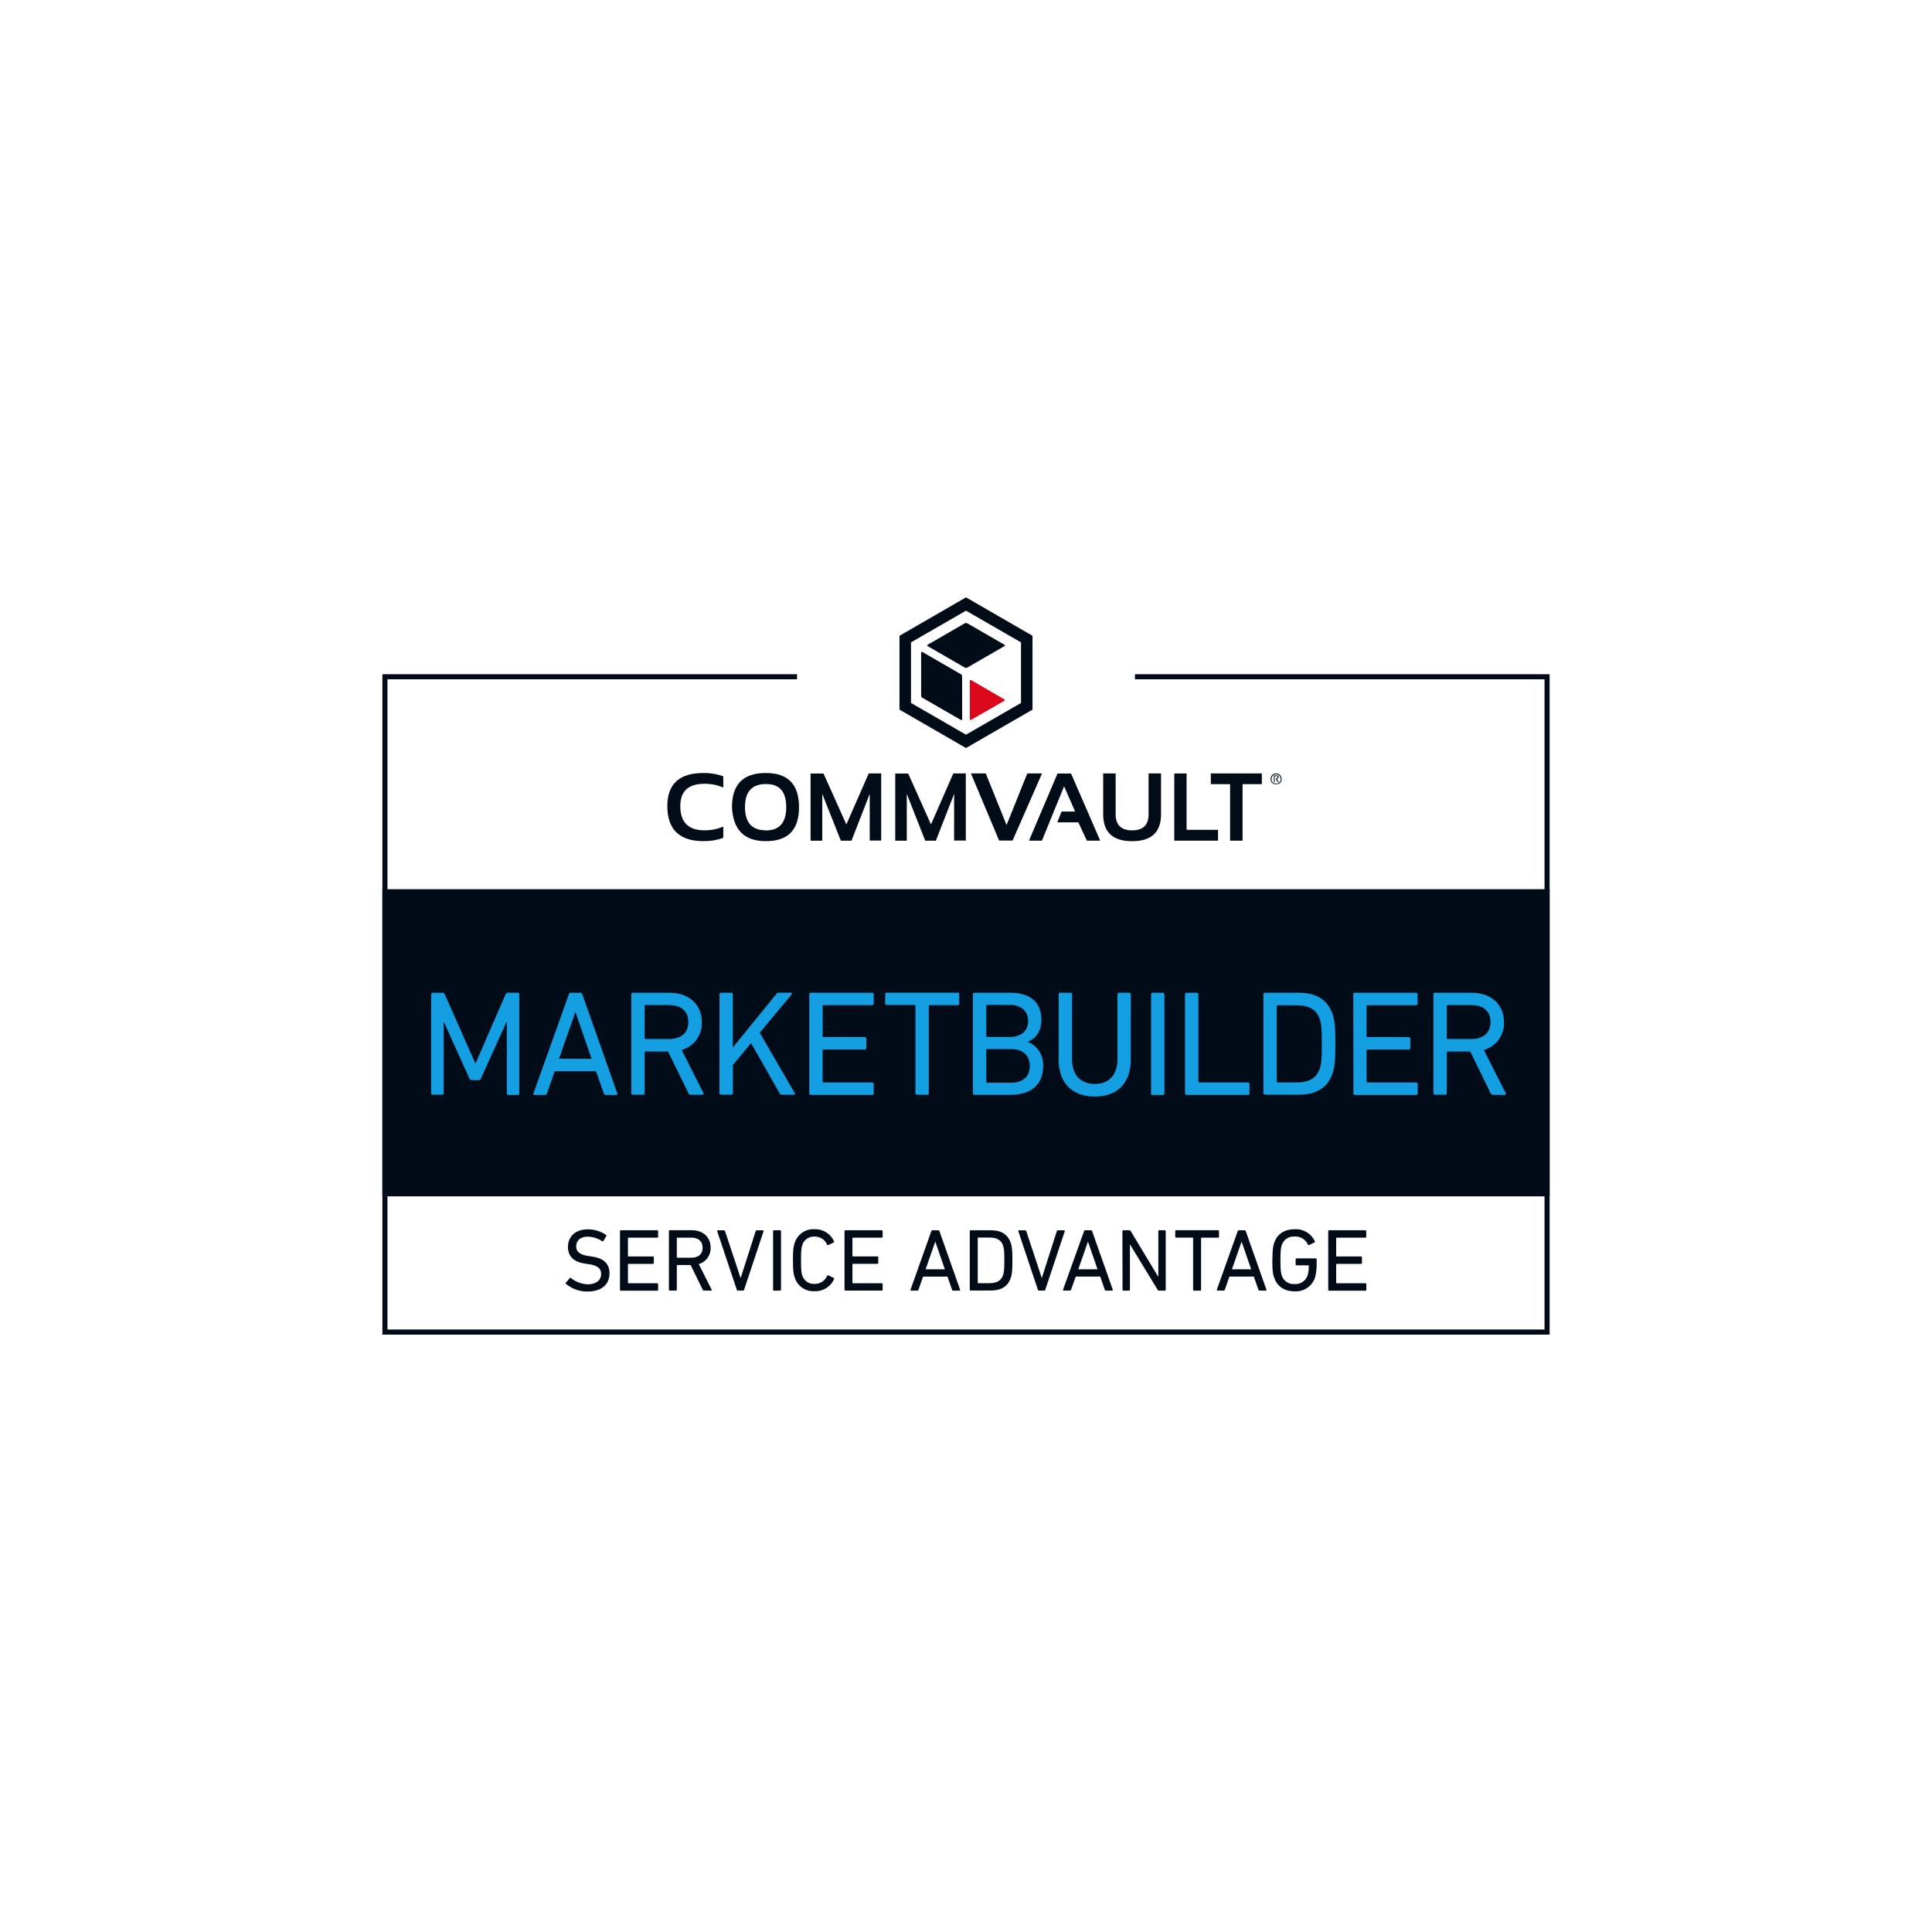 <?xml version="1.0" encoding="UTF-8"?>
<svg xmlns="http://www.w3.org/2000/svg" viewBox="0 0 400 400">
  <defs>
    <style>
      .cls-1 {
        fill: none;
      }

      .cls-1, .cls-2, .cls-3, .cls-4 {
        stroke-width: 0px;
      }

      .cls-2 {
        fill: #149fe2;
      }

      .cls-3 {
        fill: #db071b;
      }

      .cls-4 {
        fill: #010c18;
      }
    </style>
  </defs>
  <g id="Ebene_1" data-name="Ebene 1">
    <rect class="cls-1" x="78.04" y="-4.53" width="271.21" height="38.64"/>
  </g>
  <g id="exportiert">
    <g>
      <rect class="cls-4" x="79.17" y="184.1" width="241.66" height="63.59"/>
      <polygon class="cls-4" points="320.83 276.32 79.17 276.32 79.17 139.59 165.02 139.59 165.02 140.64 80.22 140.64 80.22 275.26 319.78 275.26 319.78 140.64 234.98 140.64 234.98 139.59 320.83 139.59 320.83 276.32"/>
      <g>
        <g>
          <path id="_Zusammengesetzter_Pfad_" data-name=" Zusammengesetzter Pfad " class="cls-4" d="m200,123.68l-13.77,7.95v15.29l13.77,7.95,13.77-7.95v-15.29l-13.77-7.95Zm11.39,21.86l-11.39,6.57-11.39-6.57v-12.54l11.39-6.57,11.39,6.57v12.54Z"/>
          <path id="_Pfad_" data-name=" Pfad " class="cls-4" d="m199.21,148.95c0,.09-.08.15-.16.15-.02,0-.05,0-.07-.02l-8.04-4.63c-.14-.08-.23-.23-.23-.4v-8.95c0-.08.06-.15.15-.15.03,0,.06,0,.08.02l8.02,4.63c.14.08.23.23.23.4l.02,8.95Z"/>
          <path id="_Pfad_2" data-name=" Pfad 2" class="cls-4" d="m207.98,133.76l-7.67,4.43c-.19.11-.42.11-.6,0l-7.67-4.43c-.07-.04-.1-.13-.06-.2.01-.03.04-.05.06-.06l7.67-4.43c.19-.11.42-.11.6,0l7.67,4.43c.07.04.1.13.06.2-.01.03-.04.05-.06.06Z"/>
          <path id="_Pfad_3" data-name=" Pfad 3" class="cls-3" d="m207.98,145.07l-6.96,3.99c-.08.04-.17.01-.21-.07-.01-.02-.02-.04-.02-.07v-8.01c0-.08.07-.15.15-.15.03,0,.05,0,.08.02l6.96,4.04c.07.05.08.15.02.21,0,0-.01.02-.02.02Z"/>
        </g>
        <g>
          <g>
            <path class="cls-4" d="m149.75,173.47c-1.31.47-2.7.7-4.09.68-4.99,0-7.49-2.42-7.5-7.25,0-4.58,2.5-6.87,7.5-6.86,1.39-.02,2.78.21,4.09.68v2.33c-1.23-.53-2.55-.79-3.89-.78-3.35,0-5.02,1.54-5.01,4.63,0,3.34,1.67,5.01,5.01,5.01,1.34.01,2.66-.25,3.89-.78v2.33Z"/>
            <path class="cls-4" d="m151.55,167.11c0-4.72,2.33-7.08,7-7.07,4.58,0,6.88,2.36,6.88,7.07,0,4.72-2.29,7.06-6.88,7.04-4.46,0-6.79-2.35-7-7.04Zm7,4.83c2.82,0,4.23-1.61,4.23-4.83s-1.41-4.82-4.23-4.78c-2.88,0-4.31,1.59-4.31,4.78s1.44,4.79,4.31,4.8v.03Z"/>
            <path class="cls-4" d="m167.82,174.05v-13.9h2.68l4.73,10.54,4.63-10.56h2.58v13.9h-2.37v-9.67l-3.78,9.7h-2.2l-3.85-9.7v9.7h-2.4Z"/>
            <path class="cls-4" d="m185.35,174.05v-13.9h2.68l4.72,10.54,4.62-10.56h2.59v13.9h-2.42v-9.67l-3.78,9.7h-2.2l-3.82-9.7v9.7h-2.39Z"/>
            <path class="cls-4" d="m215.74,160.13l-6.1,13.9h-2.78l-5.84-13.9h3.07l4.31,10.68,4.29-10.68h3.05Z"/>
            <path class="cls-4" d="m213.04,174.05l5.91-13.9h2.8l6.04,13.9h-2.77l-1.76-3.79h-4.36l.89-2.24h2.8l-2.28-5.23-4.59,11.26h-2.66Z"/>
            <path class="cls-4" d="m228.4,168.59v-8.46h2.58v8.46c0,2.22,1.14,3.32,3.41,3.33,2.27,0,3.41-1.11,3.41-3.33v-8.46h2.58v8.46c0,3.71-2,5.57-5.99,5.57-3.99,0-5.99-1.85-5.99-5.57Z"/>
            <path class="cls-4" d="m245.67,160.13v11.68h6.51v2.24h-9.06v-13.9l2.56-.02Z"/>
            <path class="cls-4" d="m261.25,160.13v2.22h-3.99v11.7h-2.58v-11.7h-3.99v-2.22h10.57Z"/>
          </g>
          <path class="cls-4" d="m263.07,161.26c0-.63.51-1.14,1.14-1.14.63,0,1.14.51,1.14,1.14,0,.73-.38,1.1-1.15,1.1-.55.07-1.06-.32-1.13-.87-.01-.08-.01-.15,0-.23Zm1.14.95c.46.06.89-.26.95-.72.01-.08.01-.16,0-.23,0-.52-.42-.95-.95-.95s-.95.42-.95.95c-.07.46.25.89.71.95.08.01.16.01.23,0h0Zm-.47-.24v-1.43h.6c.27,0,.4.11.4.34s-.13.33-.4.41l.48.67h-.24l-.45-.64v-.11c.27-.05.4-.15.4-.31s-.07-.2-.22-.2h-.4v1.27h-.18Z"/>
        </g>
      </g>
      <g>
        <path class="cls-2" d="m89.26,205.85c0-.16.12-.3.28-.31,0,0,.02,0,.02,0h2.02c.22-.02.42.1.5.31l6.31,14.25h.1l6.19-14.25c.07-.2.28-.33.5-.31h2.02c.16-.01.3.11.31.27,0,.01,0,.02,0,.04v20.54c.01.16-.11.3-.28.31-.01,0-.02,0-.03,0h-1.96c-.16,0-.3-.12-.31-.28,0-.01,0-.02,0-.03v-14.75h-.09l-5.26,11.63c-.08.24-.31.4-.56.37h-1.24c-.27.04-.52-.12-.6-.37l-5.25-11.63h-.07v14.71c.01.16-.11.3-.28.31-.01,0-.02,0-.03,0h-1.98c-.16,0-.3-.12-.31-.28,0-.01,0-.02,0-.03v-20.5Z"/>
        <path class="cls-2" d="m117.77,205.85c.06-.18.15-.31.37-.31h2.02c.19,0,.36.12.4.31l7.25,20.54c.06.19-.03.31-.22.31h-2.17c-.2.02-.37-.12-.4-.31l-1.62-4.6h-8.55l-1.62,4.6c-.05.18-.21.31-.4.31h-2.17c-.19,0-.28-.13-.22-.31l7.34-20.54Zm4.72,13.38l-3.33-9.64h-.06l-3.36,9.61,6.75.02Z"/>
        <path class="cls-2" d="m142.95,226.66c-.22,0-.31-.1-.4-.31l-4.23-8.64h-4.66c-.13,0-.19.06-.19.18v8.46c.01.16-.11.3-.28.31-.01,0-.02,0-.04,0h-2.14c-.16,0-.3-.12-.31-.28,0-.01,0-.02,0-.03v-20.5c-.01-.16.11-.3.27-.31.01,0,.02,0,.04,0h7.65c3.95,0,6.65,2.42,6.65,6.1.1,2.65-1.62,5.02-4.17,5.75l4.49,8.9c.08.09.08.23-.01.32-.05.04-.11.07-.18.06h-2.48Zm-.43-15.05c0-2.21-1.46-3.52-3.92-3.52h-4.94c-.09-.01-.17.05-.19.13,0,.02,0,.04,0,.05v6.65c-.01.09.05.17.13.19.02,0,.04,0,.05,0h4.94c2.46,0,3.92-1.3,3.92-3.5Z"/>
        <path class="cls-2" d="m148.97,205.85c-.01-.16.11-.3.27-.31.01,0,.02,0,.04,0h2.14c.16-.01.3.11.31.28,0,.01,0,.02,0,.03v11.01l9-11.06c.1-.18.29-.29.5-.28h2.53c.19,0,.28.19.13.37l-6.59,7.93,7.25,12.5c.13.19.03.34-.19.34h-2.49c-.22,0-.31-.06-.43-.28l-5.94-10.42-3.76,4.54v5.84c.01.16-.11.3-.28.31-.01,0-.02,0-.04,0h-2.16c-.16,0-.3-.12-.31-.28,0-.01,0-.02,0-.03l.02-20.5Z"/>
        <path class="cls-2" d="m167.56,205.85c0-.16.12-.3.28-.31,0,0,.02,0,.02,0h12.72c.16,0,.3.12.31.28,0,0,0,.02,0,.02v1.96c0,.16-.12.3-.28.31,0,0-.02,0-.02,0h-10.08c-.09-.01-.17.05-.19.13,0,.02,0,.04,0,.05v6.22c-.01.09.05.17.13.19.02,0,.04,0,.05,0h8.55c.16-.01.3.11.31.28,0,.01,0,.02,0,.04v1.96c0,.16-.12.3-.28.31-.01,0-.02,0-.03,0h-8.55c-.09-.01-.18.06-.19.15,0,.01,0,.03,0,.04v6.44c-.01.09.06.18.15.19.01,0,.03,0,.04,0h10.08c.16-.01.3.11.31.27,0,.01,0,.02,0,.04v1.96c.01.16-.11.3-.28.31-.01,0-.02,0-.03,0h-12.72c-.16,0-.3-.12-.31-.28,0-.01,0-.02,0-.03v-20.52Z"/>
        <path class="cls-2" d="m189.84,226.66c-.16.01-.3-.11-.31-.28,0-.01,0-.02,0-.04v-18.08c.01-.09-.05-.17-.13-.19-.02,0-.04,0-.05,0h-5.78c-.16.01-.3-.11-.31-.27,0-.01,0-.02,0-.04v-1.92c-.01-.16.11-.3.27-.31.01,0,.02,0,.04,0h14.71c.16-.01.3.11.31.27,0,.01,0,.02,0,.04v1.96c.01.16-.11.3-.27.31-.01,0-.02,0-.04,0h-5.79c-.09-.01-.18.06-.19.15,0,.01,0,.03,0,.04v18.06c.01.16-.11.3-.28.31-.01,0-.02,0-.03,0l-2.14-.02Z"/>
        <path class="cls-2" d="m201.43,205.85c-.01-.16.11-.3.27-.31.01,0,.02,0,.04,0h7.49c4.27,0,6.38,2.17,6.38,5.56,0,2.46-1.21,3.95-2.83,4.6v.06c1.43.4,3.2,2.05,3.2,4.88,0,3.95-2.48,6.04-6.9,6.04h-7.34c-.16,0-.3-.12-.31-.28,0-.01,0-.02,0-.03v-20.53Zm7.74,8.83c2.33,0,3.7-1.34,3.7-3.29s-1.37-3.33-3.7-3.33h-4.79c-.12,0-.18.06-.18.19v6.25c0,.13.06.19.18.19h4.79Zm-4.79,9.49h4.95c2.52,0,3.88-1.37,3.88-3.49s-1.37-3.48-3.88-3.48h-4.95c-.12,0-.18.06-.18.19v6.59c0,.11.04.17.18.17v.02Z"/>
        <path class="cls-2" d="m219.19,219.29v-13.44c-.01-.16.11-.3.27-.31.01,0,.02,0,.04,0h2.14c.16-.01.3.11.31.28,0,.01,0,.02,0,.03v13.41c0,3.42,1.9,5.16,4.72,5.16s4.69-1.74,4.69-5.16v-13.41c0-.16.12-.3.28-.31.01,0,.02,0,.03,0h2.14c.16-.01.3.11.31.27,0,.01,0,.02,0,.04v13.47c0,4.98-2.83,7.71-7.46,7.71s-7.49-2.75-7.49-7.73Z"/>
        <path class="cls-2" d="m238.32,205.85c0-.16.12-.3.28-.31,0,0,.02,0,.02,0h2.15c.16-.01.3.11.31.27,0,.01,0,.02,0,.04v20.54c.01.16-.11.3-.28.31-.01,0-.02,0-.03,0h-2.15c-.16,0-.3-.12-.31-.28,0-.01,0-.02,0-.03v-20.54Z"/>
        <path class="cls-2" d="m245.35,205.85c-.01-.16.11-.3.27-.31.01,0,.02,0,.04,0h2.14c.16-.01.3.11.31.28,0,.01,0,.02,0,.03v18.07c-.01.09.05.17.14.19.02,0,.03,0,.05,0h10.08c.16-.01.3.11.31.28,0,.01,0,.02,0,.03v1.96c.01.16-.11.3-.28.31-.01,0-.02,0-.04,0h-12.72c-.16,0-.3-.12-.31-.28,0-.01,0-.02,0-.03v-20.52Z"/>
        <path class="cls-2" d="m261.58,205.85c0-.16.12-.3.28-.31.01,0,.02,0,.03,0h7.12c3.58,0,5.94,1.52,6.91,4.51.37,1.15.56,2.3.56,6.04s-.19,4.91-.56,6.04c-.96,2.98-3.33,4.51-6.91,4.51h-7.12c-.16.01-.3-.11-.31-.28,0-.01,0-.02,0-.04v-20.48Zm2.95,18.26h3.89c2.55,0,4.13-.84,4.83-2.89.28-.78.43-1.81.43-5.1s-.15-4.33-.43-5.1c-.68-2.05-2.27-2.89-4.83-2.89h-3.89c-.09-.01-.18.06-.19.15,0,.01,0,.03,0,.04v15.61c0,.09.08.17.17.16,0,0,0,0,.01,0v.02Z"/>
        <path class="cls-2" d="m280.18,205.85c0-.16.12-.3.28-.31.01,0,.02,0,.03,0h12.69c.16-.01.3.11.31.27,0,.01,0,.02,0,.04v1.96c.01.16-.11.3-.27.31-.01,0-.02,0-.04,0h-10.05c-.09-.01-.18.06-.19.15,0,.01,0,.03,0,.04v6.22c-.01.09.06.18.15.19.01,0,.03,0,.04,0h8.55c.16,0,.3.12.31.28,0,.01,0,.02,0,.03v1.96c.01.16-.11.3-.27.31-.01,0-.02,0-.04,0h-8.55c-.09-.01-.18.06-.19.15,0,.01,0,.03,0,.04v6.44c-.01.09.06.18.15.19.01,0,.03,0,.04,0h10.08c.16-.01.3.11.31.27,0,.01,0,.02,0,.04v1.96c.01.16-.11.3-.28.31-.01,0-.02,0-.03,0h-12.69c-.16.01-.3-.11-.31-.28,0-.01,0-.02,0-.04l-.03-20.52Z"/>
        <path class="cls-2" d="m309.03,226.66c-.22,0-.31-.1-.4-.31l-4.23-8.64h-4.66c-.13,0-.19.06-.19.18v8.46c.01.16-.11.3-.28.31-.01,0-.02,0-.04,0h-2.14c-.16,0-.3-.12-.31-.28,0-.01,0-.02,0-.03v-20.5c-.01-.16.11-.3.27-.31.01,0,.02,0,.04,0h7.65c3.95,0,6.65,2.42,6.65,6.1.1,2.65-1.62,5.02-4.17,5.75l4.51,8.92c.08.09.08.23-.01.32-.05.04-.11.07-.18.06l-2.5-.02Zm-.43-15.05c0-2.21-1.46-3.52-3.92-3.52h-4.94c-.09-.01-.17.05-.19.13,0,.02,0,.04,0,.05v6.65c-.01.09.05.17.13.19.02,0,.04,0,.05,0h4.94c2.46,0,3.92-1.3,3.92-3.5Z"/>
      </g>
      <g>
        <path class="cls-4" d="m117.16,265.84c-.07-.08-.07-.2,0-.28l.81-.95c.06-.07.16-.08.23-.02,0,0,.02.02.02.02.99.8,2.22,1.26,3.49,1.29,1.73,0,2.75-.86,2.75-2.13,0-1.06-.6-1.78-2.6-2.04l-.6-.09c-2.42-.33-3.67-1.49-3.67-3.46,0-2.22,1.6-3.66,4.08-3.66,1.36-.01,2.69.39,3.81,1.15.08.05.11.15.06.23,0,0-.01.02-.02.03l-.6,1.01c-.06.08-.16.1-.24.04,0,0,0,0,0,0-.9-.6-1.94-.92-3.02-.94-1.52,0-2.37.83-2.37,2.02,0,1.05.69,1.74,2.63,2l.6.09c2.42.33,3.67,1.45,3.67,3.49,0,2.19-1.54,3.76-4.56,3.76-1.62.02-3.2-.54-4.45-1.58Z"/>
        <path class="cls-4" d="m128.37,254.89c0-.1.07-.18.17-.18,0,0,.01,0,.02,0h7.52c.09,0,.17.06.18.16,0,0,0,.02,0,.03v1.16c0,.1-.07.18-.16.19,0,0-.01,0-.02,0h-5.96c-.05,0-.1.03-.11.08,0,0,0,.02,0,.03v3.67c0,.05.03.1.08.11,0,0,.02,0,.03,0h5.06c.1,0,.18.07.18.17,0,0,0,.01,0,.02v1.15c0,.1-.07.18-.16.19,0,0-.01,0-.02,0h-5.06c-.05,0-.1.03-.11.08,0,0,0,.02,0,.03v3.8c0,.08.04.11.11.11h5.96c.09,0,.17.06.18.16,0,0,0,.02,0,.03v1.16c0,.09-.06.17-.16.18,0,0-.02,0-.03,0h-7.52c-.1,0-.18-.07-.19-.16,0,0,0-.01,0-.02v-12.13Z"/>
        <path class="cls-4" d="m145.73,267.2c-.13,0-.19-.05-.24-.18l-2.5-5.11h-2.75c-.08,0-.11.04-.11.11v5c0,.09-.06.17-.16.18,0,0-.02,0-.03,0h-1.27c-.09,0-.17-.06-.18-.16,0,0,0-.02,0-.03v-12.13c0-.09.06-.17.16-.18,0,0,.02,0,.03,0h4.54c2.33,0,3.91,1.43,3.91,3.62.06,1.57-.96,2.97-2.46,3.4l2.66,5.27c.05.05.05.13,0,.18-.03.03-.07.05-.11.04l-1.49-.02Zm-.26-8.89c0-1.3-.86-2.07-2.31-2.07h-2.92c-.08,0-.11.04-.11.11v3.93c0,.06.03.11.09.11,0,0,.02,0,.03,0h2.92c1.45,0,2.31-.76,2.31-2.08h0Z"/>
        <path class="cls-4" d="m152.76,267.2c-.11,0-.2-.08-.22-.18l-4.04-12.08c-.05-.15,0-.22.13-.22h1.23c.12-.02.24.06.26.18l3.2,9.67h.04l3.09-9.67c.02-.11.13-.19.24-.18h1.26c.11,0,.19.07.13.22l-4.02,12.08c-.02.1-.12.18-.22.18h-1.06Z"/>
        <path class="cls-4" d="m160.06,254.89c0-.09.06-.17.16-.18,0,0,.02,0,.03,0h1.27c.09,0,.17.06.18.16,0,0,0,.02,0,.03v12.13c0,.09-.06.17-.16.18,0,0-.02,0-.03,0h-1.27c-.09,0-.17-.06-.18-.16,0,0,0-.02,0-.03v-12.13Z"/>
        <path class="cls-4" d="m164.17,260.95c0-2.08.09-2.79.33-3.51.51-1.84,2.25-3.07,4.16-2.94,1.73-.07,3.32.93,4.01,2.51.04.09.01.19-.07.24l-1.11.53c-.09.05-.2.01-.25-.07,0,0,0-.01,0-.02-.43-1.03-1.45-1.69-2.57-1.67-1.18-.08-2.26.67-2.59,1.81-.16.51-.24,1.12-.24,3.09s.08,2.57.24,3.09c.33,1.14,1.41,1.9,2.59,1.81,1.12.02,2.14-.64,2.57-1.67.04-.09.14-.14.24-.1,0,0,.01,0,.02,0l1.11.53c.08.05.11.15.07.24-.69,1.58-2.28,2.58-4.01,2.51-1.91.13-3.64-1.09-4.16-2.94-.24-.67-.33-1.38-.33-3.46Z"/>
        <path class="cls-4" d="m174.85,254.89c0-.1.07-.18.17-.18,0,0,.01,0,.02,0h7.51c.1,0,.18.07.19.16,0,0,0,.01,0,.02v1.16c0,.1-.07.18-.16.19,0,0-.02,0-.03,0h-5.95c-.05,0-.1.03-.11.08,0,0,0,.02,0,.03v3.67c0,.05.03.1.08.11,0,0,.02,0,.03,0h5.05c.1,0,.18.07.19.16,0,0,0,.02,0,.03v1.15c0,.1-.07.18-.16.19,0,0-.02,0-.03,0h-5.05c-.05,0-.1.03-.11.08,0,0,0,.02,0,.03v3.8c0,.08.04.11.11.11h5.95c.1,0,.18.07.19.16,0,0,0,.01,0,.02v1.16c0,.1-.07.18-.17.18,0,0-.01,0-.02,0h-7.51c-.1,0-.18-.07-.19-.16,0,0,0-.01,0-.02v-12.13Z"/>
        <path class="cls-4" d="m192.83,254.89c.02-.11.11-.19.22-.18h1.21c.11,0,.22.07.24.18l4.28,12.13c.03.06.02.13-.04.17-.03.02-.06.02-.09.02h-1.29c-.11.01-.22-.07-.24-.18l-.95-2.72h-5.06l-.95,2.72c-.03.11-.12.18-.24.18h-1.29c-.07.01-.13-.03-.14-.09,0-.03,0-.06.02-.09l4.31-12.13Zm2.79,7.9l-1.96-5.68h-.04l-1.98,5.68h3.98Z"/>
        <path class="cls-4" d="m200.78,254.89c0-.1.07-.18.17-.18,0,0,.01,0,.02,0h4.23c2.11,0,3.51.9,4.08,2.66.22.68.33,1.36.33,3.58s-.11,2.91-.33,3.58c-.57,1.76-1.96,2.66-4.08,2.66h-4.23c-.1,0-.18-.07-.19-.16,0,0,0-.01,0-.02v-12.13Zm1.75,10.78h2.31c1.51,0,2.45-.5,2.85-1.71.16-.46.25-1.07.25-3.02s-.09-2.56-.25-3.02c-.4-1.21-1.34-1.7-2.85-1.7h-2.3c-.05,0-.1.03-.11.08,0,0,0,.02,0,.03v9.22c-.01.13.02.13.1.13Z"/>
        <path class="cls-4" d="m215.1,267.2c-.11,0-.2-.08-.22-.18l-4.04-12.08c-.05-.15,0-.22.13-.22h1.25c.12-.02.24.06.26.18l3.2,9.67h.03l3.09-9.67c.02-.11.12-.19.24-.18h1.27c.11,0,.19.07.13.22l-4.02,12.08c-.02.1-.11.18-.22.18h-1.08Z"/>
        <path class="cls-4" d="m224.44,254.89c.04-.11.09-.18.22-.18h1.21c.11,0,.21.07.24.18l4.28,12.13c.03.06,0,.14-.06.17-.02.01-.04.01-.07.01h-1.29c-.12.01-.22-.07-.24-.18l-.94-2.72h-5.07l-.97,2.72c-.03.11-.13.18-.24.18h-1.29c-.07,0-.13-.04-.14-.11,0-.02,0-.05.01-.07l4.35-12.13Zm2.79,7.9l-1.96-5.68h-.04l-1.98,5.68h3.99Z"/>
        <path class="cls-4" d="m232.39,254.89c0-.09.06-.17.16-.18,0,0,.02,0,.03,0h1.21c.13-.02.26.06.31.18l5.65,9.37h.07v-9.37c0-.1.07-.18.17-.18,0,0,.01,0,.02,0h1.16c.09,0,.17.06.18.16,0,0,0,.02,0,.03v12.13c0,.09-.06.17-.16.18,0,0-.02,0-.03,0h-1.18c-.13.01-.26-.06-.31-.18l-5.68-9.33h-.05v9.33c0,.09-.06.17-.16.18,0,0-.02,0-.03,0h-1.16c-.09,0-.17-.06-.18-.16,0,0,0-.02,0-.03l-.03-12.13Z"/>
        <path class="cls-4" d="m247.21,267.2c-.1,0-.18-.07-.19-.16,0,0,0-.01,0-.02v-10.68c0-.05-.03-.1-.08-.11,0,0-.02,0-.03,0h-3.41c-.1,0-.18-.07-.18-.17,0,0,0-.01,0-.02v-1.16c0-.09.06-.17.16-.18,0,0,.02,0,.03,0h8.69c.09,0,.17.06.18.16,0,0,0,.02,0,.03v1.16c0,.1-.07.18-.16.19,0,0-.01,0-.02,0h-3.42c-.05,0-.1.03-.11.08,0,0,0,.02,0,.03v10.68c0,.1-.07.18-.17.18,0,0-.01,0-.02,0h-1.27Z"/>
        <path class="cls-4" d="m256.25,254.89c.04-.11.09-.18.22-.18h1.21c.11,0,.21.07.24.18l4.28,12.13c.03.06,0,.14-.06.17-.02.01-.04.01-.07.01h-1.29c-.12.01-.22-.07-.24-.18l-.95-2.72h-5.05l-.95,2.72c-.06.13-.13.18-.24.18h-1.29c-.07,0-.13-.04-.14-.11,0-.02,0-.05.01-.07l4.33-12.13Zm2.79,7.9l-1.96-5.68h-.04l-1.98,5.68h3.99Z"/>
        <path class="cls-4" d="m263.44,260.95c0-2.06.11-2.81.33-3.53.6-1.93,2.17-2.92,4.28-2.92,1.76-.11,3.42.87,4.16,2.48.06.08.04.2-.05.25,0,0,0,0-.01,0l-1.1.53c-.09.05-.2.02-.25-.07,0,0,0-.02-.01-.02-.48-1.07-1.57-1.73-2.74-1.66-1.23-.11-2.36.67-2.7,1.85-.16.46-.25,1.16-.25,3.07s.09,2.61.25,3.07c.34,1.19,1.47,1.96,2.7,1.85,1.2.08,2.31-.67,2.68-1.81.18-.64.26-1.3.24-1.96,0-.06-.03-.11-.09-.11,0,0-.02,0-.03,0h-2.42c-.09,0-.17-.06-.18-.16,0,0,0-.02,0-.03v-1.06c0-.1.07-.18.16-.19,0,0,.01,0,.02,0h3.99c.1,0,.18.07.18.17,0,0,0,.01,0,.02v.94c.02.93-.09,1.85-.31,2.75-.56,1.84-2.31,3.06-4.23,2.95-2.11,0-3.66-.99-4.28-2.92-.27-.71-.36-1.46-.36-3.52Z"/>
        <path class="cls-4" d="m274.98,254.89c0-.09.06-.17.16-.18,0,0,.02,0,.03,0h7.52c.09,0,.17.06.18.16,0,0,0,.02,0,.03v1.16c0,.1-.07.18-.16.19,0,0-.01,0-.02,0h-5.94c-.08,0-.11.04-.11.11v3.67c0,.07.04.11.11.11h5.05c.1,0,.18.07.18.17,0,0,0,.01,0,.02v1.15c0,.1-.07.18-.16.19,0,0-.01,0-.02,0h-5.05c-.08,0-.11.04-.11.11v3.8c0,.06.03.11.09.11,0,0,.02,0,.03,0h5.95c.09,0,.17.06.18.16,0,0,0,.02,0,.03v1.16c0,.09-.06.17-.16.18,0,0-.02,0-.03,0h-7.52c-.09,0-.17-.06-.18-.16,0,0,0-.02,0-.03v-12.13Z"/>
      </g>
      <rect class="cls-1" x="79.17" y="123.68" width="241.67" height="152.63"/>
    </g>
  </g>
</svg>
